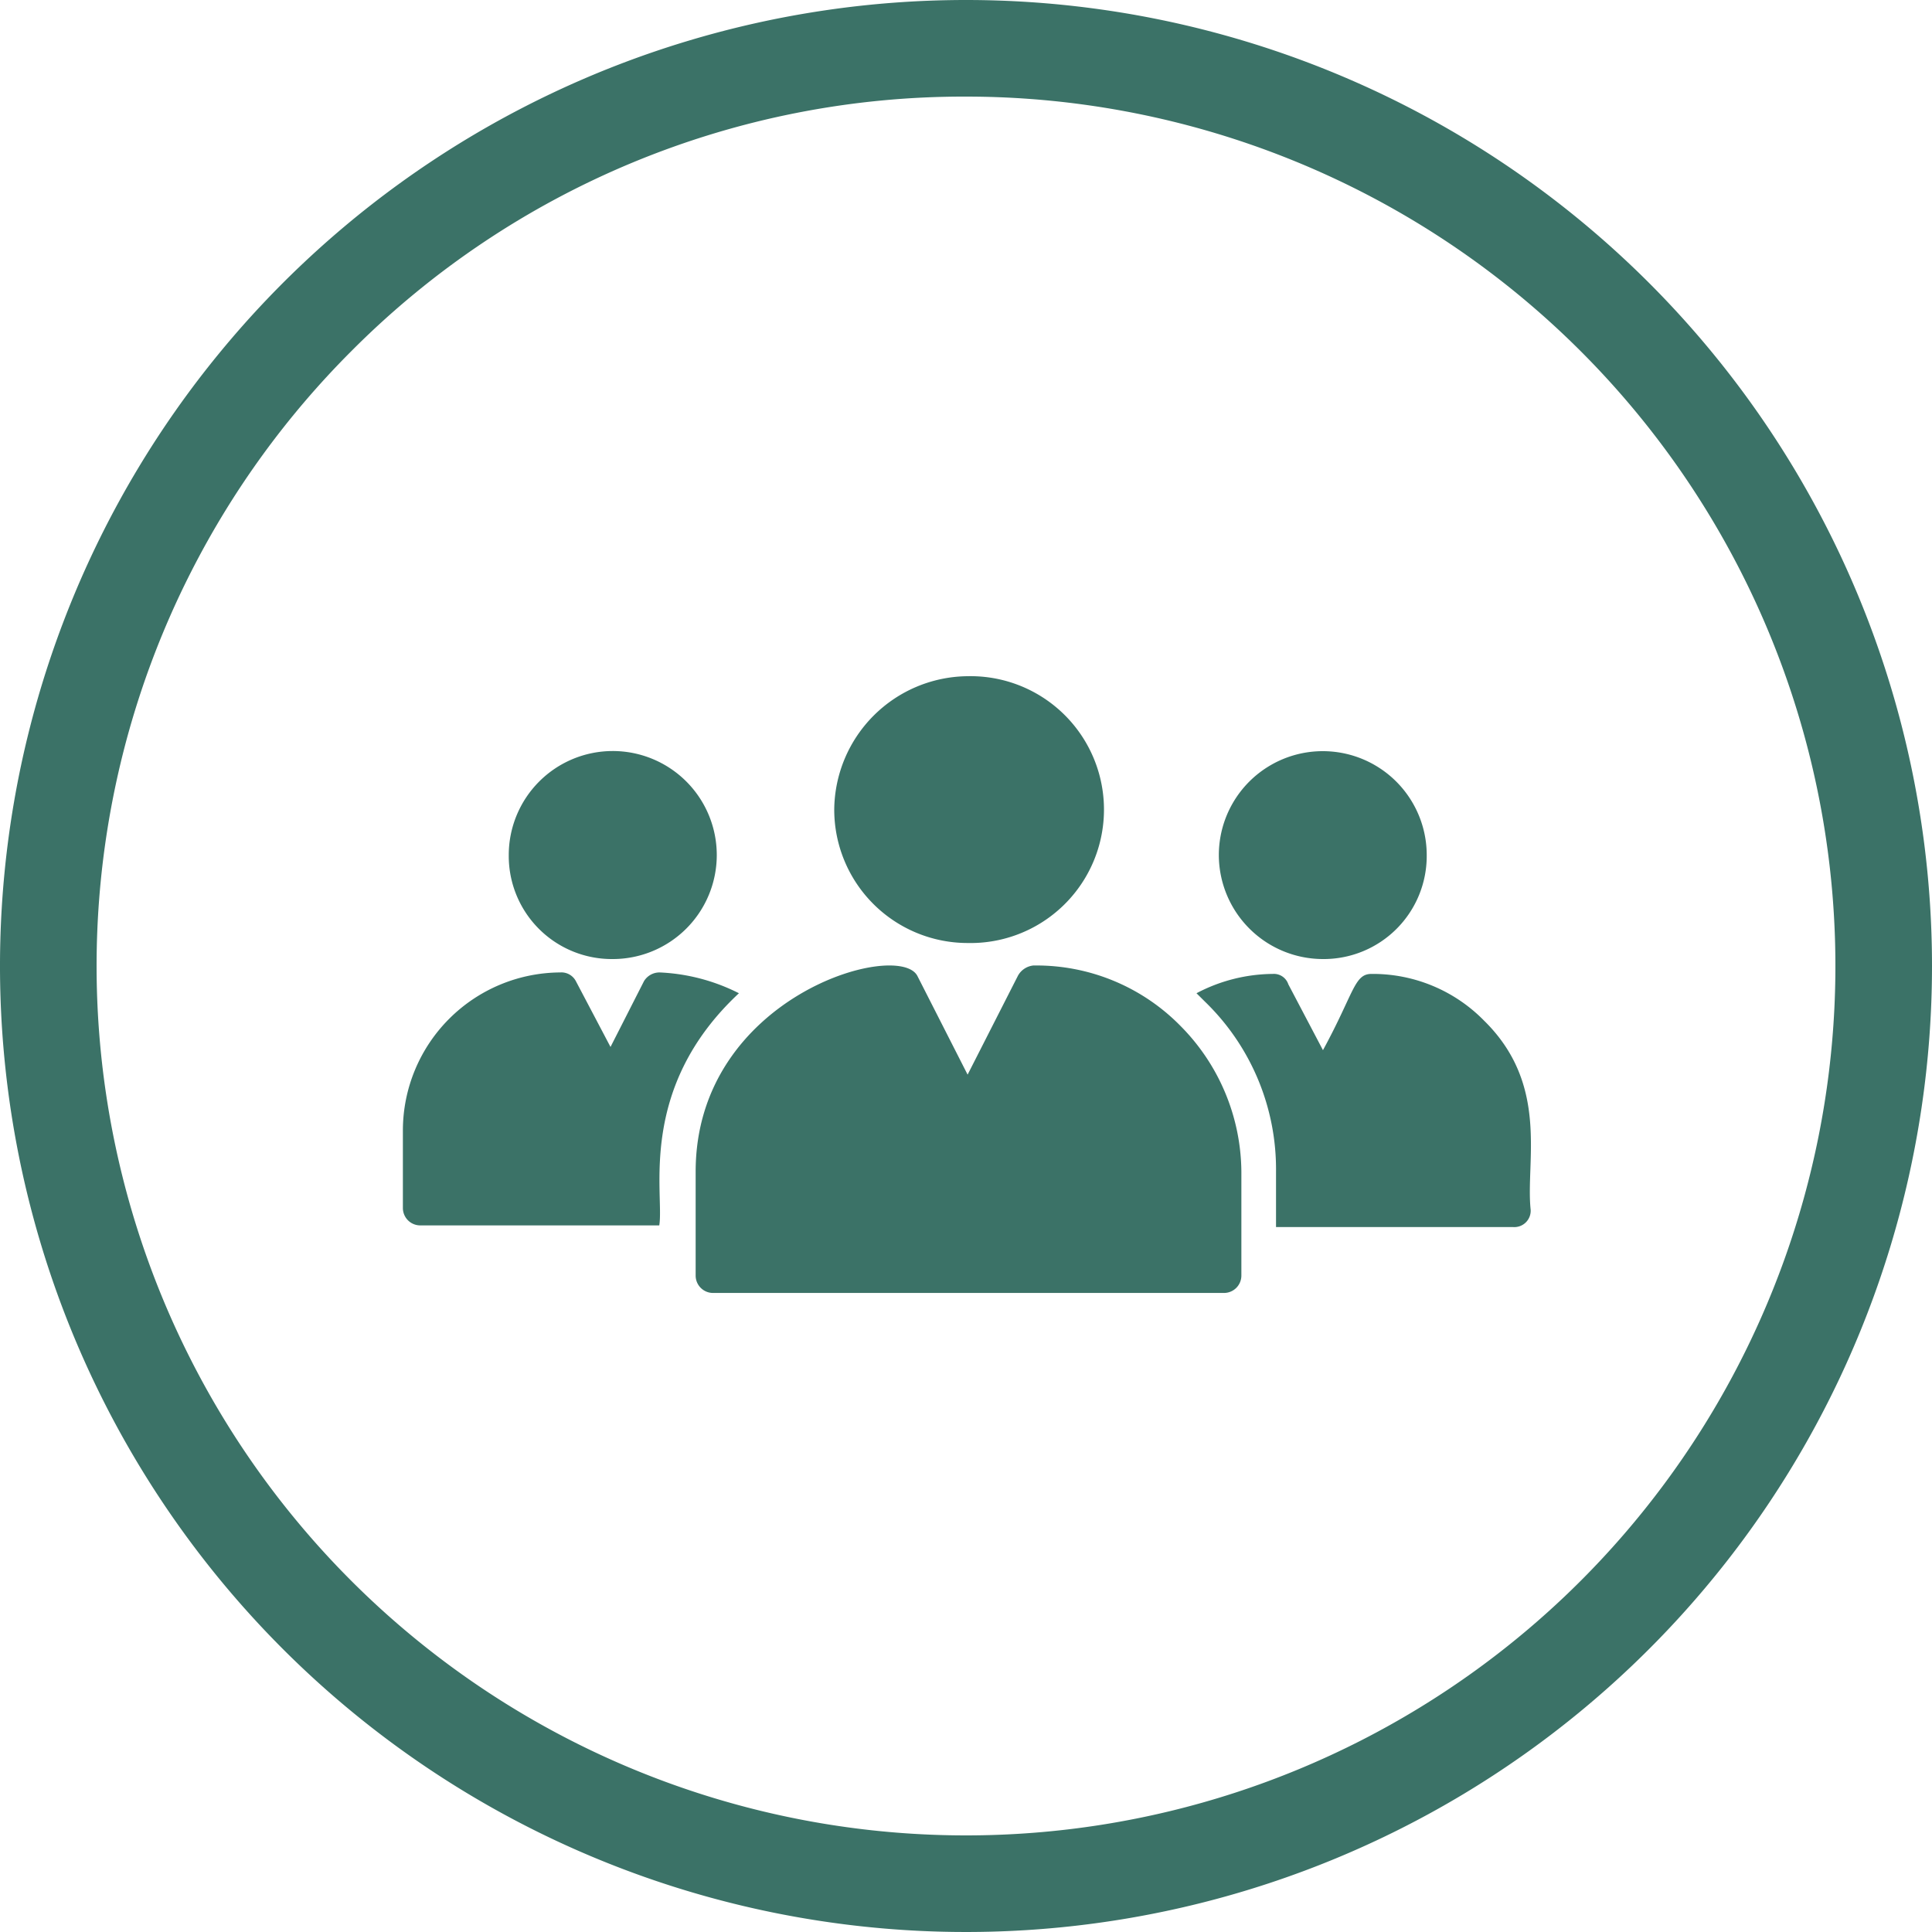 <svg xmlns="http://www.w3.org/2000/svg" viewBox="0 0 300 300"><defs><style>.cls-1{fill:#3b7267;}</style></defs><g id="Layer_2" data-name="Layer 2"><g id="About_-_Staff" data-name="About - Staff"><path class="cls-1" d="M129.54,125.71A20.9,20.9,0,0,1,150.25,105a20.72,20.72,0,1,1,0,41.43h0A20.72,20.72,0,0,1,129.54,125.71Z"/><path class="cls-1" d="M192.76,181.94v16.14a2.7,2.7,0,0,1-2.69,2.69H110.71a2.7,2.7,0,0,1-2.69-2.69V181.94c0-27.17,31.47-36.05,34.43-30.4l7.8,15.33,7.8-15.33a3.1,3.1,0,0,1,2.42-1.62h.27a31.32,31.32,0,0,1,22.6,9.42A32.45,32.45,0,0,1,192.76,181.94Z"/><path class="cls-1" d="M79,132.78a16.15,16.15,0,1,1,16.15,16.14A16,16,0,0,1,79,132.78Z"/><path class="cls-1" d="M114.74,154.23c-15.87,14.79-11.56,31.2-12.37,36.05H65.25a2.7,2.7,0,0,1-2.69-2.69V175.48A24.56,24.56,0,0,1,87,151a2.53,2.53,0,0,1,2.42,1.35l5.38,10.22L100,152.35a2.82,2.82,0,0,1,2.42-1.35h0A30.06,30.06,0,0,1,114.74,154.23Z"/><path class="cls-1" d="M189.26,132.78a16.14,16.14,0,1,1,32.28,0,16,16,0,0,1-16.14,16.14A16.18,16.18,0,0,1,189.26,132.78Z"/><path class="cls-1" d="M237.68,187.85a2.54,2.54,0,0,1-2.69,2.69H198.14v-8.6a36.21,36.21,0,0,0-11-26.37l-1.35-1.34a25.76,25.76,0,0,1,11.84-3,2.36,2.36,0,0,1,2.42,1.61l5.38,10.23c4.84-8.88,4.84-11.84,7.53-11.84a24.16,24.16,0,0,1,17.49,7.26C240.64,168.49,236.87,180.32,237.68,187.85Z"/><path class="cls-1" d="M150,15a135,135,0,0,1,95.46,230.46A135,135,0,0,1,54.54,54.54,134.11,134.11,0,0,1,150,15m0-15A150,150,0,1,0,300,150,150,150,0,0,0,150,0Z"/></g></g></svg>